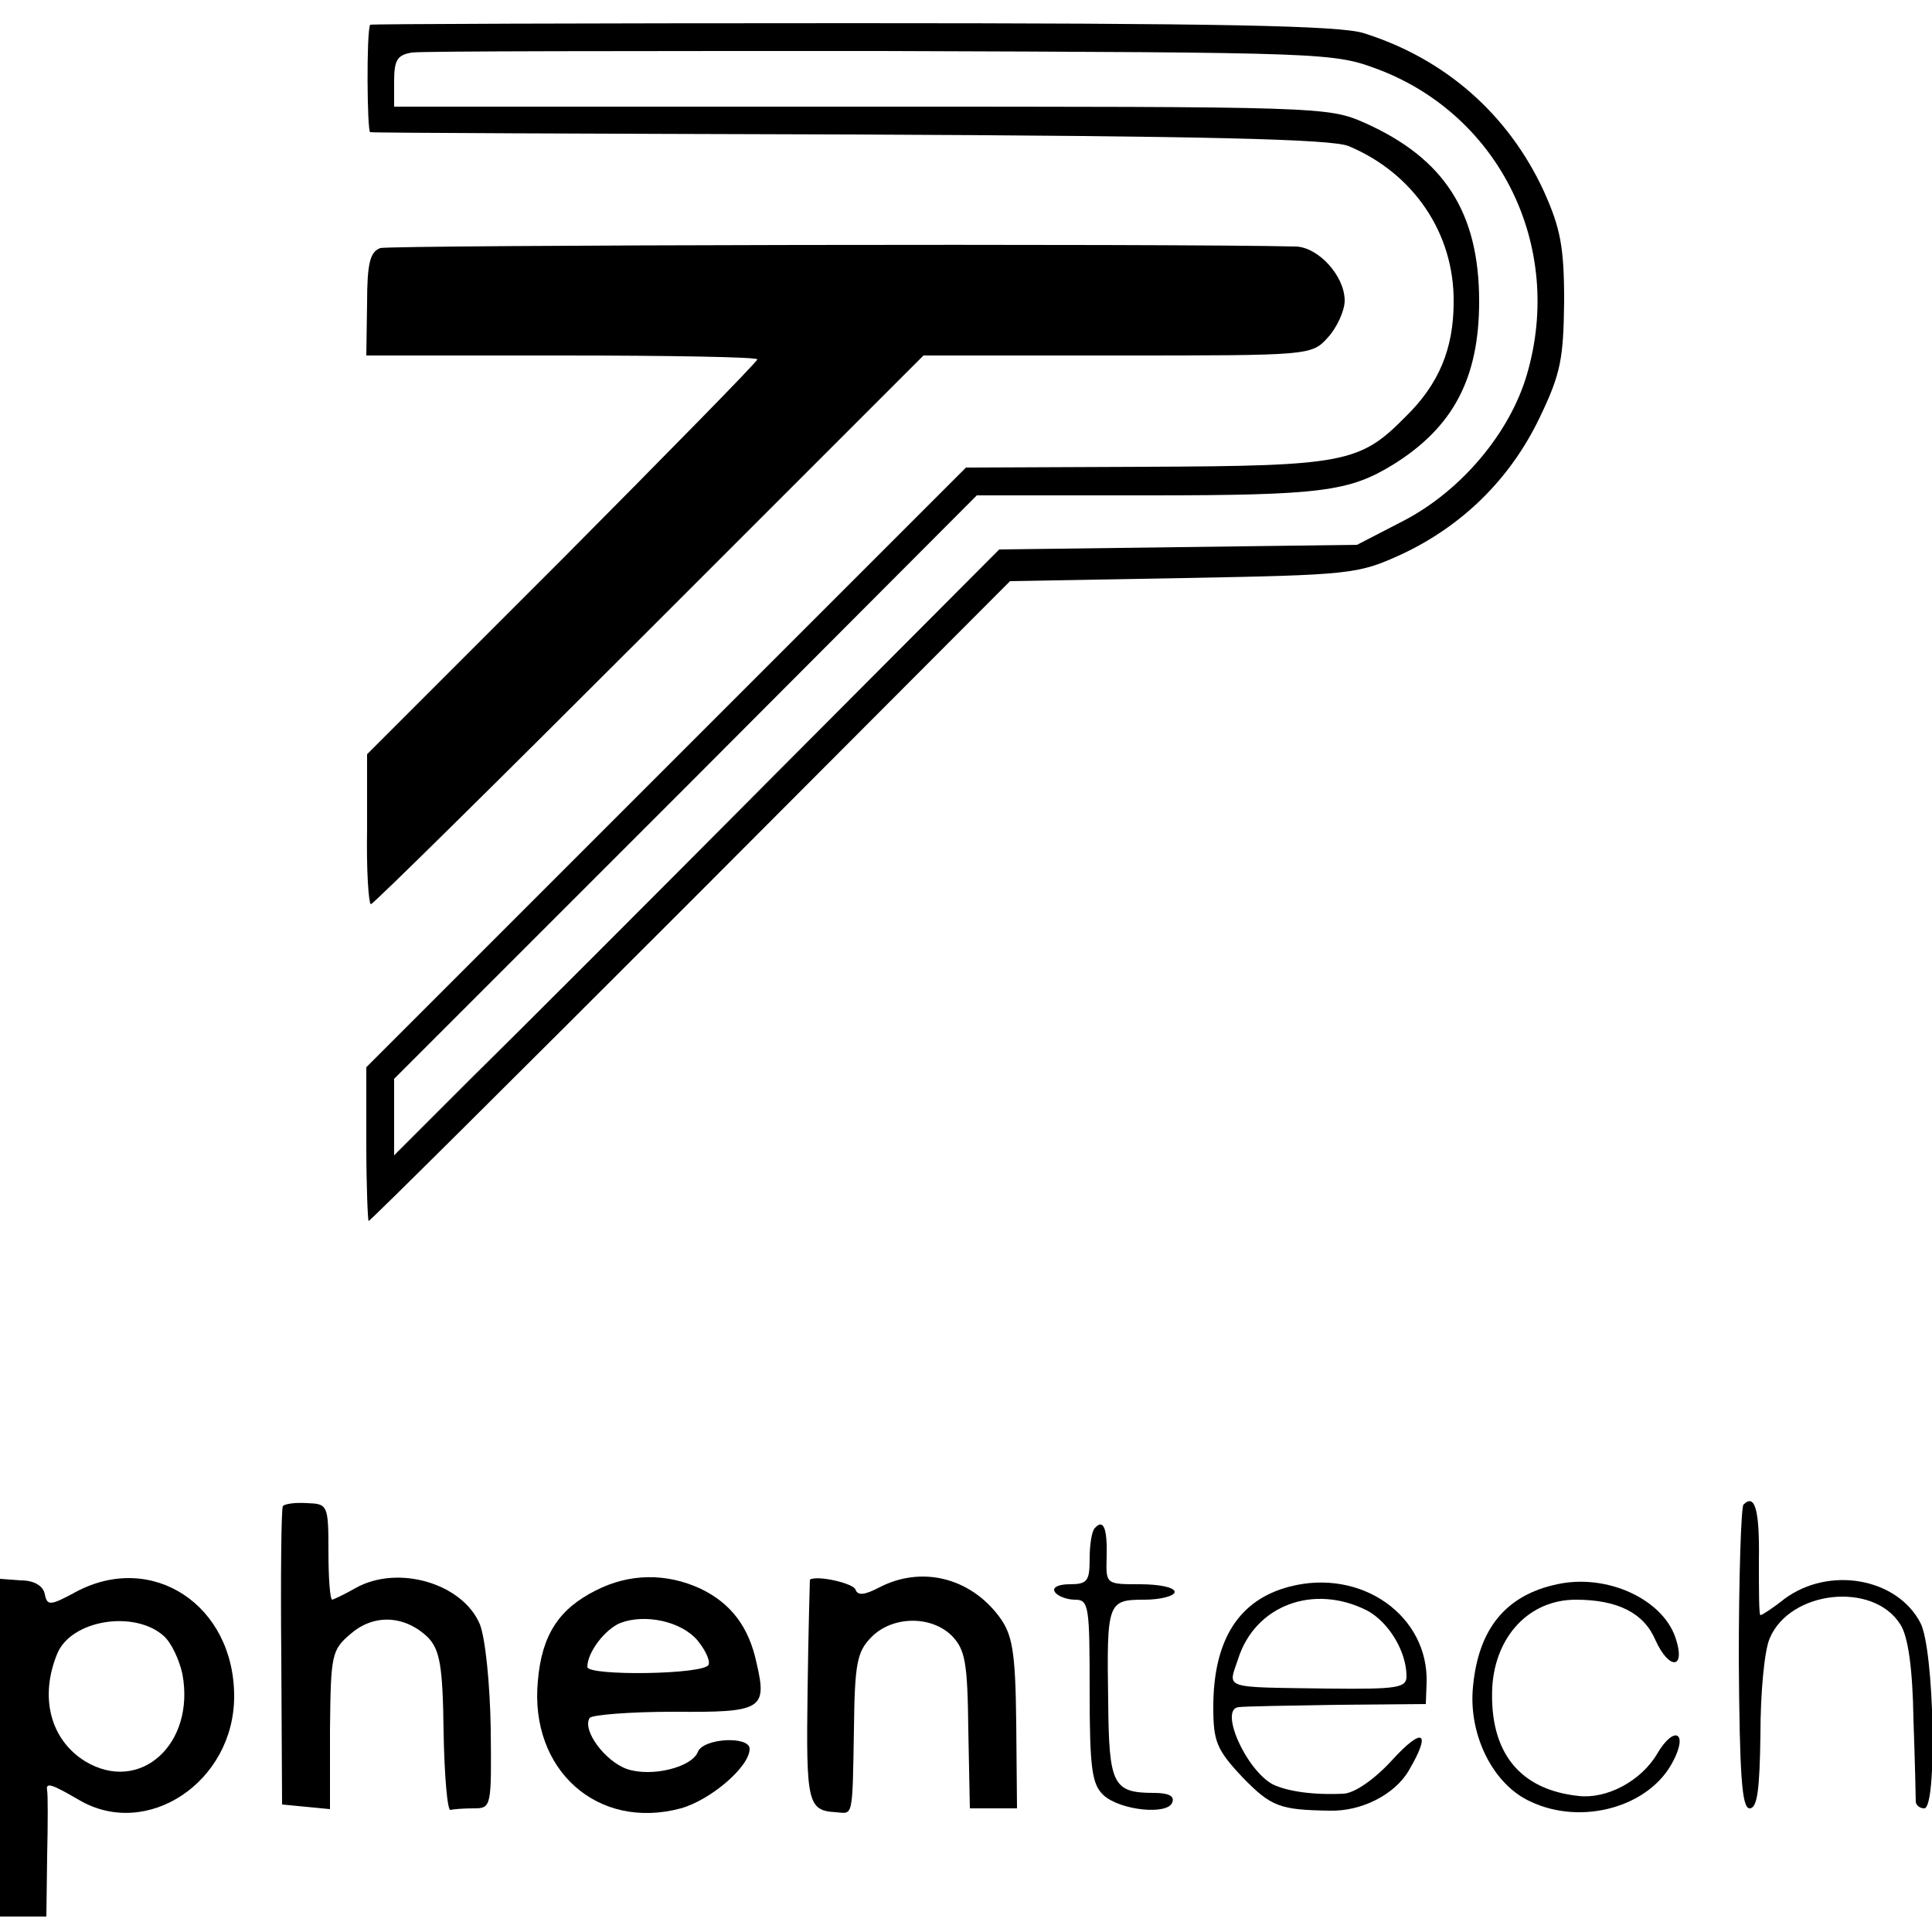 <?xml version="1.0" standalone="no"?>
<!DOCTYPE svg PUBLIC "-//W3C//DTD SVG 20010904//EN"
 "http://www.w3.org/TR/2001/REC-SVG-20010904/DTD/svg10.dtd">
<svg version="1.0" xmlns="http://www.w3.org/2000/svg"
 width="250pt" height="250pt" viewBox="0 0 250 250"
 preserveAspectRatio="xMidYMid meet">
<g transform="translate(0,250) scale(0.1,-0.1)"
fill="#000000" stroke="none">
<path d="M479 2468 c-5 -9 -4 -138 0 -139 3 -1 283 -2 621 -3 461 -2 623 -6
645 -15 84 -35 137 -113 136 -202 0 -60 -19 -106 -62 -148 -59 -60 -79 -64
-336 -65 l-233 -1 -388 -388 -388 -388 0 -100 c0 -54 2 -99 3 -99 2 0 189 186
417 414 l413 414 224 4 c216 4 226 5 281 30 80 37 142 98 180 177 28 58 31 77
32 151 0 71 -5 95 -26 142 -46 100 -128 172 -233 205 -30 10 -189 13 -662 13
-343 0 -624 -1 -624 -2z m1305 -58 c157 -60 240 -229 192 -394 -22 -76 -85
-151 -160 -190 l-60 -31 -231 -3 -232 -3 -291 -292 c-160 -161 -336 -337 -392
-392 l-100 -100 0 50 0 49 377 377 377 378 221 0 c225 0 261 5 318 40 77 48
111 111 111 211 0 115 -45 185 -148 231 -48 21 -55 21 -652 21 l-604 0 0 33
c0 27 4 34 23 37 12 2 285 2 607 2 581 -2 585 -2 644 -24z"/>
<path d="M492 2179 c-13 -5 -17 -19 -17 -72 l-1 -67 253 0 c139 0 253 -2 253
-5 0 -3 -114 -119 -252 -258 l-253 -253 0 -97 c-1 -53 2 -97 5 -97 3 0 165
160 360 355 l355 355 251 0 c249 0 251 0 272 23 12 13 22 35 22 48 0 32 -34
69 -63 70 -156 4 -1172 2 -1185 -2z"/>
<path d="M366 551 c-2 -3 -3 -91 -2 -196 l1 -190 31 -3 31 -3 0 103 c1 97 2
103 27 124 30 26 70 24 100 -5 15 -16 19 -36 20 -122 1 -57 5 -103 9 -101 4 1
17 2 30 2 23 0 23 2 22 103 -1 59 -7 117 -14 135 -22 53 -106 78 -161 47 -14
-8 -27 -14 -30 -15 -3 0 -5 28 -5 62 0 61 -1 62 -28 63 -15 1 -29 -1 -31 -4z"/>
<path d="M2256 553 c-3 -4 -6 -94 -6 -200 1 -151 4 -193 14 -193 10 0 13 24
14 96 0 53 5 108 12 124 26 62 134 74 169 18 10 -15 16 -57 17 -123 2 -55 3
-103 3 -107 1 -5 6 -8 11 -8 17 0 13 206 -5 240 -30 58 -118 74 -176 31 -15
-12 -29 -21 -31 -21 -2 0 -2 32 -2 70 1 66 -5 88 -20 73z"/>
<path d="M1417 523 c-4 -3 -7 -21 -7 -40 0 -29 -3 -33 -26 -33 -14 0 -23 -4
-19 -10 3 -5 15 -10 26 -10 18 0 19 -8 19 -118 0 -101 3 -121 18 -135 22 -20
84 -26 89 -9 3 8 -5 12 -24 12 -53 0 -58 11 -59 117 -2 130 -1 133 47 133 21
0 39 5 39 10 0 6 -20 10 -45 10 -44 0 -44 0 -43 35 1 37 -4 50 -15 38z"/>
<path d="M0 238 l0 -218 30 0 30 0 1 78 c1 42 1 80 0 85 -2 11 5 9 41 -12 88
-52 201 23 201 134 0 118 -106 188 -205 135 -33 -18 -37 -18 -40 -3 -2 11 -14
18 -31 18 l-27 2 0 -219z m212 145 c10 -9 20 -31 24 -49 17 -91 -55 -156 -126
-113 -45 28 -59 83 -36 139 18 44 100 57 138 23z"/>
<path d="M771 442 c-48 -24 -70 -58 -75 -117 -11 -115 77 -194 185 -165 39 11
89 54 89 77 0 17 -60 14 -67 -4 -8 -20 -60 -33 -92 -22 -28 10 -58 50 -48 66
3 4 52 8 109 8 114 -1 121 3 107 63 -10 47 -33 77 -72 96 -45 21 -93 20 -136
-2z m131 -64 c10 -12 17 -26 15 -32 -4 -13 -157 -15 -157 -3 0 19 23 49 43 57
32 12 78 2 99 -22z"/>
<path d="M1048 456 c0 -1 -2 -65 -3 -144 -2 -145 0 -155 37 -157 22 -2 21 -9
23 108 1 85 4 100 23 119 27 27 77 28 104 1 17 -18 20 -34 21 -122 l2 -101 30
0 31 0 -1 110 c-1 94 -5 115 -22 138 -38 51 -101 66 -155 38 -19 -10 -28 -11
-31 -3 -2 8 -49 19 -59 13z"/>
<path d="M1669 447 c-66 -17 -99 -69 -99 -156 0 -44 4 -55 38 -91 37 -38 48
-42 113 -43 41 -1 84 21 102 52 30 51 18 57 -22 13 -23 -25 -48 -42 -62 -43
-40 -2 -73 3 -92 12 -35 19 -70 98 -44 100 7 1 64 2 127 3 l115 1 1 27 c3 87
-84 149 -177 125z m100 -31 c28 -15 51 -53 51 -85 0 -15 -11 -17 -102 -16
-138 2 -129 -1 -116 38 22 70 98 98 167 63z"/>
<path d="M2015 450 c-66 -14 -102 -57 -109 -133 -6 -62 26 -126 74 -148 67
-32 155 -7 185 52 20 38 1 47 -21 9 -21 -35 -65 -58 -101 -54 -77 8 -116 57
-112 141 4 66 48 113 108 113 54 0 88 -17 103 -52 18 -40 40 -38 26 3 -17 50
-89 83 -153 69z"/>
</g>
</svg>
